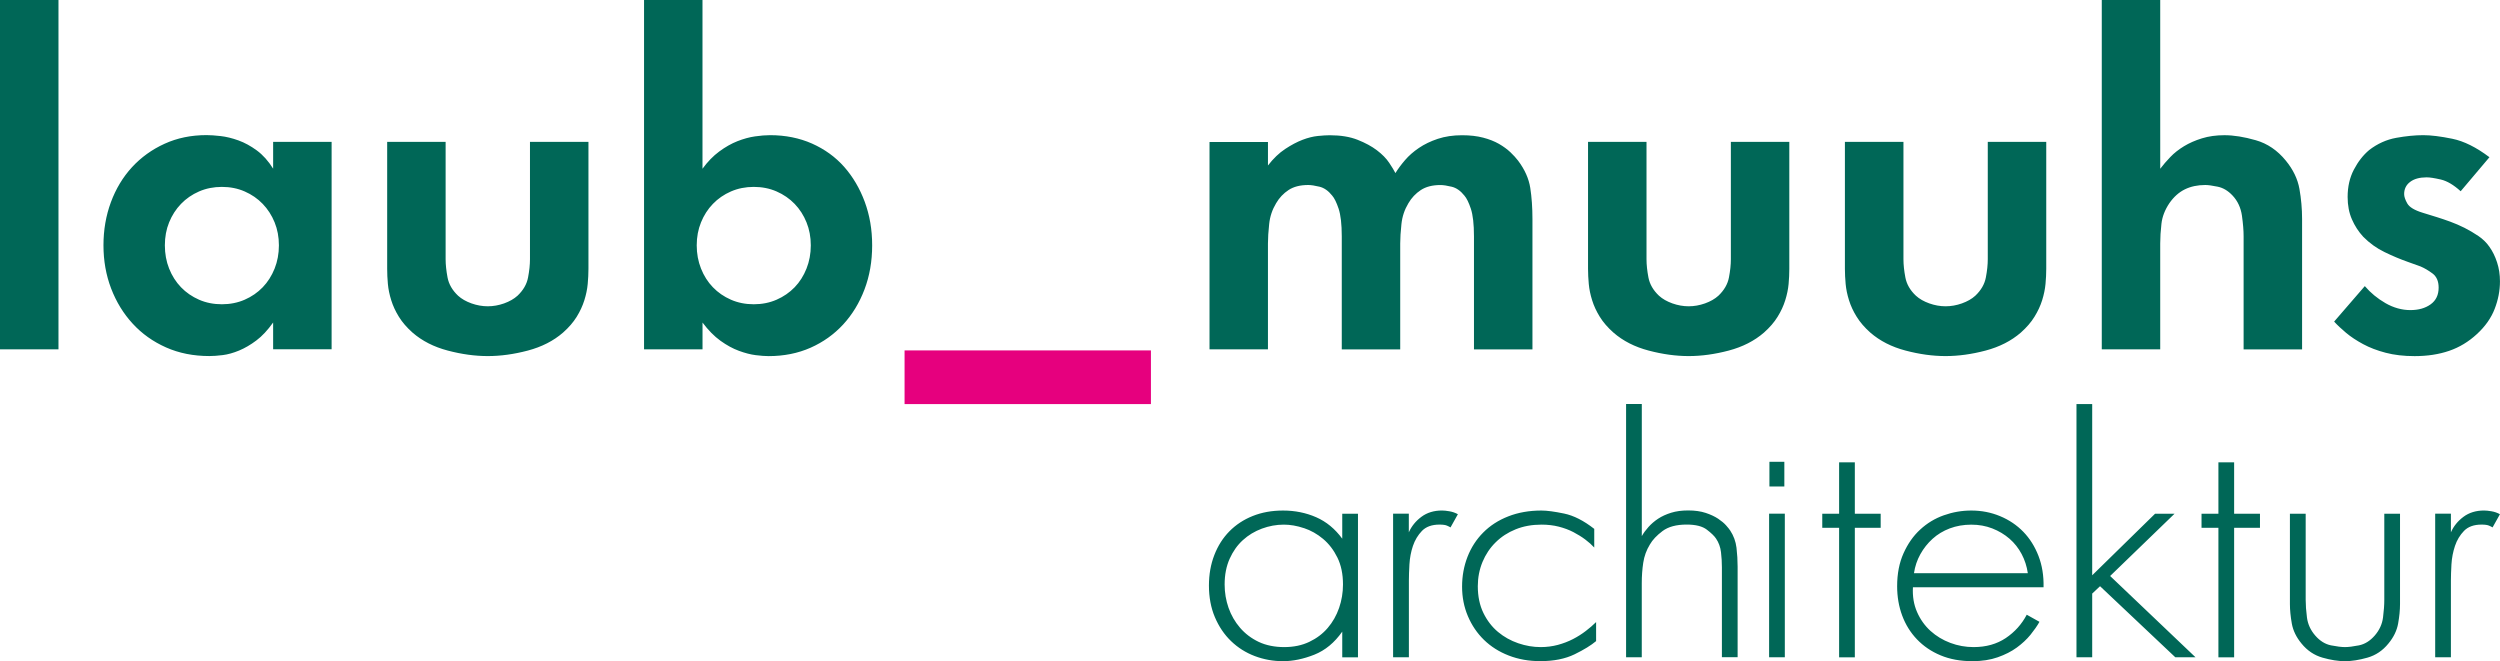<?xml version="1.0" encoding="UTF-8"?>
<svg xmlns="http://www.w3.org/2000/svg" xmlns:xlink="http://www.w3.org/1999/xlink" id="Ebene_2" viewBox="0 0 780.65 206.45">
  <defs>
    <style>.cls-1{fill:#006757;}.cls-2{fill:none;}.cls-3{clip-path:url(#clippath-1);}.cls-4{fill:#e6007e;}.cls-5{clip-path:url(#clippath);}</style>
    <clipPath id="clippath">
      <rect class="cls-2" width="780.65" height="206.45"></rect>
    </clipPath>
    <clipPath id="clippath-1">
      <rect class="cls-2" width="780.65" height="206.45"></rect>
    </clipPath>
  </defs>
  <g id="Ebene_1-2">
    <g class="cls-5">
      <path class="cls-1" d="M777.35,49.09c-4.09-3.09-7.96-5.02-11.6-5.76-3.64-.75-6.66-1.12-9.05-1.12-2.59,0-5.41.28-8.45.83-3.04.55-5.86,1.82-8.45,3.81-1.9,1.6-3.49,3.65-4.79,6.14s-1.94,5.33-1.94,8.52c0,2.6.44,4.91,1.33,6.96s2.07,3.87,3.55,5.47c1.97,1.99,4.19,3.59,6.66,4.78,2.47,1.2,4.84,2.2,7.11,3l4.14,1.49c1.19.5,2.42,1.23,3.7,2.17,1.28.95,1.93,2.42,1.93,4.42,0,2.3-.83,4.03-2.51,5.24-1.67,1.2-3.78,1.79-6.34,1.79s-5.24-.72-7.75-2.17-4.66-3.22-6.45-5.32l-9.58,11.08c.99,1.09,2.24,2.26,3.74,3.52,1.5,1.25,3.27,2.42,5.32,3.52,2.04,1.1,4.39,2,7.03,2.69,2.64.7,5.66,1.05,9.06,1.05,3.99,0,7.57-.55,10.77-1.65,3.18-1.09,6.08-2.84,8.67-5.24,2.6-2.39,4.44-5.01,5.54-7.86,1.1-2.84,1.65-5.71,1.65-8.6,0-2.09-.3-4.07-.9-5.91-.6-1.85-1.39-3.47-2.39-4.87-.9-1.3-2.04-2.41-3.44-3.37-1.39-.94-2.84-1.79-4.33-2.55-1.5-.75-3-1.39-4.49-1.94-1.5-.54-2.89-1.02-4.19-1.42l-4.34-1.34c-2.6-.79-4.21-1.77-4.86-2.92-.65-1.15-.98-2.12-.98-2.92,0-1.6.62-2.87,1.87-3.81,1.24-.95,2.96-1.42,5.16-1.42,1,0,2.47.23,4.42.68,1.94.45,4.01,1.67,6.2,3.66l8.98-10.62ZM656.3,109.09h18.25v-33.07c0-1.9.13-3.94.38-6.13.24-2.19,1.07-4.34,2.47-6.43,1.39-2,3.01-3.44,4.86-4.34s3.96-1.35,6.36-1.35c.9,0,2.19.18,3.89.53,1.69.35,3.24,1.27,4.64,2.77,1.59,1.7,2.56,3.79,2.92,6.28.35,2.5.52,4.64.52,6.44v35.31h18.26v-40.7c0-3.18-.28-6.33-.83-9.42s-1.97-6.04-4.26-8.83c-2.6-3.19-5.72-5.32-9.36-6.36-3.64-1.05-6.9-1.57-9.8-1.57-2.6,0-4.94.33-7.03.98-2.1.65-3.97,1.47-5.61,2.47-1.64,1-3.07,2.12-4.26,3.37-1.2,1.25-2.25,2.47-3.15,3.66V0h-18.25v109.09ZM576.09,44.3v39.65c0,1.5.08,3.07.23,4.72.15,1.64.5,3.34,1.05,5.09s1.34,3.47,2.4,5.16c1.05,1.7,2.47,3.35,4.26,4.94,3,2.6,6.66,4.47,11,5.61,4.33,1.15,8.5,1.72,12.49,1.72s8.16-.57,12.5-1.72c4.34-1.15,8.01-3.02,11-5.61,1.79-1.59,3.22-3.24,4.26-4.94,1.05-1.69,1.85-3.41,2.4-5.16.54-1.75.9-3.44,1.05-5.09s.23-3.22.23-4.72v-39.65h-18.26v36.66c0,1.7-.2,3.59-.6,5.69-.4,2.09-1.49,3.99-3.29,5.69-1.09,1-2.49,1.79-4.19,2.4-1.69.6-3.39.9-5.09.9s-3.39-.3-5.08-.9c-1.7-.61-3.1-1.4-4.19-2.4-1.8-1.69-2.89-3.59-3.29-5.69-.4-2.09-.6-3.99-.6-5.69v-36.66h-18.26ZM495.88,44.3v39.65c0,1.5.08,3.07.23,4.72s.5,3.34,1.05,5.09c.54,1.75,1.34,3.47,2.39,5.16,1.05,1.7,2.47,3.35,4.27,4.94,2.99,2.6,6.65,4.47,10.99,5.61,4.34,1.15,8.51,1.72,12.5,1.72s8.15-.57,12.5-1.72c4.34-1.15,8.01-3.02,11-5.61,1.79-1.59,3.22-3.24,4.26-4.94,1.05-1.69,1.85-3.41,2.39-5.16.55-1.75.9-3.44,1.05-5.09.15-1.64.22-3.22.22-4.72v-39.65h-18.25v36.66c0,1.7-.2,3.59-.6,5.69-.4,2.09-1.5,3.99-3.29,5.69-1.1,1-2.49,1.79-4.19,2.4-1.7.6-3.39.9-5.09.9s-3.39-.3-5.09-.9c-1.7-.61-3.09-1.4-4.19-2.4-1.79-1.69-2.89-3.59-3.29-5.69-.4-2.09-.6-3.99-.6-5.69v-36.66h-18.26ZM377.68,109.09h18.25v-33.07c0-1.7.13-3.72.38-6.06.24-2.34.97-4.51,2.17-6.5.99-1.7,2.29-3.07,3.88-4.12s3.64-1.57,6.14-1.57c.9,0,2.07.18,3.52.53,1.44.35,2.77,1.27,3.96,2.77.7.8,1.37,2.17,2.02,4.11.64,1.95.98,4.82.98,8.61v35.31h18.25v-33.07c0-1.7.13-3.72.38-6.06.24-2.34.97-4.51,2.17-6.5.99-1.7,2.29-3.07,3.88-4.12,1.6-1.05,3.64-1.57,6.13-1.57.9,0,2.08.18,3.52.53,1.44.35,2.77,1.27,3.96,2.77.7.8,1.37,2.17,2.02,4.11.64,1.95.97,4.82.97,8.61v35.31h18.26v-40.7c0-3.59-.23-6.83-.68-9.72-.45-2.89-1.71-5.74-3.81-8.53-.6-.79-1.4-1.67-2.39-2.62-1-.94-2.2-1.82-3.59-2.62-1.4-.79-3.04-1.45-4.94-1.94-1.9-.5-4.09-.75-6.58-.75-2.8,0-5.32.38-7.56,1.12-2.25.75-4.21,1.7-5.91,2.85s-3.14,2.41-4.34,3.81c-1.2,1.4-2.19,2.74-2.99,4.04-.4-.8-1.05-1.87-1.95-3.22-.9-1.35-2.17-2.64-3.81-3.89s-3.66-2.34-6.06-3.29c-2.39-.94-5.28-1.42-8.67-1.42-1,0-2.25.08-3.74.23-1.49.15-3.09.55-4.79,1.2-1.7.65-3.49,1.6-5.39,2.85-1.9,1.25-3.69,2.96-5.39,5.16v-7.33h-18.25v64.79ZM242.49,59.78c2.18.95,4.06,2.25,5.65,3.89,1.58,1.64,2.82,3.57,3.7,5.76.89,2.19,1.34,4.58,1.34,7.18s-.45,5.02-1.34,7.26c-.89,2.24-2.12,4.19-3.7,5.83-1.59,1.64-3.47,2.94-5.65,3.89-2.17.95-4.55,1.42-7.12,1.42s-4.95-.47-7.12-1.42c-2.18-.95-4.06-2.25-5.64-3.89-1.59-1.64-2.82-3.59-3.71-5.83-.89-2.24-1.34-4.66-1.34-7.26s.45-4.99,1.34-7.18c.89-2.19,2.12-4.12,3.71-5.76,1.58-1.64,3.46-2.94,5.64-3.89,2.18-.94,4.55-1.42,7.12-1.42s4.95.47,7.12,1.42M219.37,0h-18.26v109.09h18.26v-8.37c1.79,2.39,3.66,4.29,5.61,5.69,1.95,1.4,3.87,2.45,5.76,3.14,1.9.7,3.64,1.15,5.24,1.35,1.6.2,2.94.3,4.04.3,4.79,0,9.15-.88,13.09-2.62,3.94-1.75,7.33-4.17,10.18-7.26,2.84-3.09,5.06-6.73,6.65-10.92s2.4-8.78,2.4-13.77-.78-9.43-2.32-13.62c-1.55-4.18-3.7-7.82-6.43-10.92-2.74-3.09-6.09-5.5-10.03-7.26-3.95-1.74-8.3-2.62-13.09-2.62-1.4,0-2.97.13-4.72.38s-3.56.75-5.46,1.49c-1.9.75-3.79,1.82-5.69,3.22-1.9,1.4-3.65,3.2-5.24,5.39V0ZM120.9,44.3v39.65c0,1.5.07,3.07.22,4.72s.5,3.34,1.05,5.09c.54,1.75,1.34,3.47,2.39,5.16,1.05,1.7,2.47,3.35,4.26,4.94,3,2.6,6.66,4.47,11,5.61,4.34,1.15,8.5,1.72,12.5,1.72s8.15-.57,12.5-1.72c4.34-1.15,8.01-3.02,10.99-5.61,1.8-1.59,3.22-3.24,4.27-4.94,1.05-1.69,1.84-3.41,2.39-5.16s.9-3.44,1.05-5.09c.15-1.64.23-3.22.23-4.72v-39.65h-18.26v36.66c0,1.7-.2,3.59-.6,5.69s-1.49,3.99-3.29,5.69c-1.1,1-2.5,1.79-4.19,2.4-1.7.6-3.4.9-5.09.9s-3.4-.3-5.09-.9c-1.7-.61-3.09-1.4-4.19-2.4-1.79-1.69-2.89-3.59-3.29-5.69-.39-2.09-.6-3.99-.6-5.69v-36.66h-18.25ZM76.4,59.78c2.18.95,4.06,2.25,5.64,3.89,1.58,1.64,2.82,3.57,3.71,5.76.89,2.19,1.34,4.58,1.34,7.18s-.45,5.02-1.34,7.26c-.9,2.24-2.13,4.19-3.71,5.83-1.58,1.64-3.46,2.94-5.64,3.89-2.18.95-4.55,1.42-7.12,1.42s-4.95-.47-7.12-1.42-4.06-2.25-5.64-3.89c-1.58-1.64-2.82-3.59-3.71-5.83s-1.33-4.66-1.33-7.26.44-4.99,1.33-7.18,2.13-4.12,3.71-5.76c1.58-1.64,3.46-2.94,5.64-3.89,2.18-.94,4.55-1.42,7.12-1.42s4.95.47,7.12,1.42M85.29,52.67c-1.49-2.39-3.19-4.29-5.09-5.69-1.9-1.39-3.81-2.44-5.76-3.14-1.95-.7-3.8-1.15-5.54-1.35-1.75-.2-3.22-.3-4.42-.3-4.79,0-9.15.9-13.09,2.7-3.94,1.79-7.33,4.24-10.18,7.33-2.84,3.1-5.03,6.74-6.58,10.92-1.55,4.19-2.32,8.68-2.32,13.47s.79,9.28,2.39,13.47c1.6,4.18,3.85,7.86,6.74,10.99,2.89,3.15,6.35,5.61,10.4,7.41,4.04,1.8,8.56,2.7,13.54,2.7,1.2,0,2.6-.1,4.19-.3,1.6-.2,3.29-.68,5.09-1.42,1.79-.75,3.59-1.79,5.39-3.15,1.8-1.34,3.54-3.22,5.24-5.61v8.37h18.26V44.3h-18.26v8.37ZM0,109.09h18.26V0H0v109.09Z"></path>
    </g>
    <rect class="cls-4" x="282.46" y="109.42" width="76.93" height="16.76"></rect>
    <g class="cls-3">
      <path class="cls-1" d="M760.41,205.24h4.91v-23.94c0-1.38.06-3.07.17-5.08.12-2.01.49-3.92,1.1-5.74.61-1.82,1.55-3.39,2.82-4.7,1.27-1.31,3.08-1.97,5.47-1.97,1.08,0,1.86.11,2.36.33.5.22.87.4,1.09.55l2.3-4.12c-.84-.46-1.72-.77-2.64-.92-.93-.16-1.69-.24-2.3-.24-2.54,0-4.69.66-6.46,1.98-1.76,1.31-3.07,2.93-3.91,4.83v-5.82h-4.91v44.83ZM715.05,160.41v28.24c0,1.83.2,3.85.59,6.05.39,2.19,1.4,4.29,3.04,6.26,1.79,2.2,3.98,3.66,6.55,4.4,2.57.73,4.91,1.1,7.01,1.1s4.44-.37,7.01-1.1c2.57-.73,4.76-2.19,6.55-4.4,1.64-1.97,2.65-4.07,3.04-6.26.39-2.2.59-4.21.59-6.05v-28.24h-4.91v26.89c0,1.6-.13,3.44-.4,5.53-.27,2.08-1.13,3.95-2.58,5.62-1.45,1.67-3.1,2.7-4.94,3.07-1.83.36-3.29.54-4.36.54s-2.52-.18-4.36-.54c-1.83-.37-3.48-1.39-4.93-3.07-1.45-1.67-2.31-3.55-2.58-5.62-.27-2.08-.4-3.92-.4-5.53v-26.89h-4.91ZM705.7,164.81v-4.4h-8.07v-16.04h-4.91v16.04h-5.27v4.4h5.27v40.44h4.91v-40.44h8.07ZM648.4,126.18v79.06h4.91v-19.89l2.45-2.3,23.5,22.19h6.31l-26.66-25.38,20.12-19.45h-6.08l-19.64,19.23v-53.46h-4.91ZM597.66,178.98c.31-2.13.98-4.1,1.99-5.92,1.01-1.82,2.28-3.42,3.8-4.8,1.53-1.39,3.32-2.48,5.38-3.26,2.07-.78,4.31-1.17,6.72-1.17s4.52.39,6.55,1.17c2.03.79,3.82,1.86,5.38,3.21,1.56,1.35,2.82,2.96,3.8,4.8s1.62,3.85,1.93,5.98h-35.55ZM638.12,183.37c.08-3.59-.45-6.85-1.58-9.77-1.13-2.93-2.71-5.44-4.73-7.53-2.03-2.09-4.44-3.72-7.25-4.89-2.81-1.17-5.8-1.76-9-1.76-2.96,0-5.83.5-8.6,1.49-2.76.98-5.22,2.47-7.36,4.45-2.15,1.97-3.88,4.45-5.21,7.42-1.33,2.96-1.99,6.39-1.99,10.28,0,3.29.53,6.35,1.58,9.17,1.05,2.82,2.59,5.3,4.62,7.42,2.03,2.12,4.48,3.79,7.37,4.99,2.89,1.21,6.2,1.82,9.94,1.82,2.96,0,5.59-.41,7.9-1.22,2.3-.81,4.29-1.82,5.96-3.04,1.67-1.22,3.1-2.55,4.27-3.99,1.16-1.44,2.1-2.78,2.8-4.04l-3.97-2.22c-1.56,2.97-3.74,5.4-6.55,7.29-2.81,1.88-6.16,2.82-10.05,2.82-2.5,0-4.91-.43-7.25-1.31-2.34-.87-4.4-2.12-6.2-3.74-1.79-1.63-3.2-3.6-4.21-5.92-1.01-2.31-1.44-4.88-1.28-7.71h40.8ZM587.26,164.81v-4.4h-8.07v-16.04h-4.91v16.04h-5.26v4.4h5.26v40.44h4.91v-40.44h8.07ZM552.42,205.24h4.91v-44.84h-4.91v44.84ZM507.75,205.24h4.91v-23.17c0-2.19.15-4.3.46-6.35.31-2.04.99-3.93,2.07-5.69.83-1.45,2.15-2.85,3.96-4.21,1.8-1.34,4.3-2.02,7.52-2.02,2.83,0,4.94.53,6.31,1.59,1.38,1.05,2.34,1.98,2.87,2.78.84,1.24,1.36,2.66,1.55,4.26.19,1.6.28,3.17.28,4.7v28.09h4.91v-28.24c0-1.98-.12-3.96-.35-5.94-.24-1.97-.9-3.77-1.97-5.38-.24-.37-.66-.9-1.28-1.6-.61-.69-1.45-1.39-2.49-2.09-1.05-.69-2.34-1.3-3.88-1.81-1.55-.51-3.37-.77-5.45-.77s-3.79.24-5.34.72c-1.55.48-2.9,1.1-4.06,1.86-1.16.77-2.17,1.64-3.02,2.59-.85.95-1.55,1.9-2.08,2.85v-41.26h-4.91v79.06ZM497.81,165.14c-3.27-2.56-6.41-4.16-9.41-4.78-3-.62-5.36-.94-7.07-.94-3.82,0-7.27.61-10.35,1.82-3.08,1.2-5.69,2.89-7.83,5.05-2.15,2.16-3.78,4.69-4.91,7.59-1.12,2.89-1.69,5.98-1.69,9.29s.6,6.37,1.81,9.22c1.21,2.86,2.89,5.33,5.03,7.42,2.14,2.08,4.71,3.72,7.71,4.88,3,1.17,6.29,1.76,9.88,1.76,4.21,0,7.78-.72,10.7-2.14,2.93-1.43,5.16-2.81,6.72-4.12v-5.94c-.94.93-2.01,1.86-3.22,2.78-1.21.93-2.53,1.77-3.98,2.52-1.44.75-3.02,1.35-4.73,1.82-1.71.46-3.51.69-5.38.69-2.34,0-4.68-.4-7.01-1.2s-4.44-1.97-6.31-3.53-3.39-3.53-4.56-5.92c-1.16-2.39-1.75-5.17-1.75-8.37,0-2.67.49-5.19,1.46-7.55.98-2.35,2.34-4.4,4.1-6.13,1.75-1.74,3.84-3.1,6.25-4.07,2.41-.98,5.1-1.47,8.07-1.47,1.95,0,3.76.21,5.43.64,1.67.43,3.2,1,4.56,1.71,1.36.72,2.6,1.48,3.69,2.3,1.09.82,2.02,1.65,2.8,2.5v-5.82ZM435.03,205.24h4.91v-23.94c0-1.38.06-3.07.17-5.08.12-2.01.48-3.92,1.09-5.74.62-1.82,1.56-3.39,2.82-4.7,1.27-1.31,3.09-1.97,5.47-1.97,1.08,0,1.86.11,2.36.33.5.22.87.4,1.09.55l2.3-4.12c-.84-.46-1.73-.77-2.65-.92-.92-.16-1.68-.24-2.3-.24-2.53,0-4.68.66-6.45,1.98-1.76,1.31-3.07,2.93-3.92,4.83v-5.82h-4.91v44.83ZM407.16,164.9c2.17.72,4.17,1.85,5.98,3.37,1.82,1.53,3.31,3.46,4.47,5.82,1.16,2.35,1.75,5.16,1.75,8.41,0,2.54-.41,4.99-1.22,7.34-.82,2.35-2,4.44-3.55,6.24-1.55,1.82-3.47,3.26-5.76,4.35-2.28,1.09-4.9,1.63-7.84,1.63s-5.67-.54-7.96-1.63-4.22-2.56-5.81-4.4c-1.59-1.84-2.78-3.92-3.6-6.24-.81-2.32-1.22-4.74-1.22-7.28,0-3.04.53-5.72,1.57-8.04,1.04-2.32,2.41-4.25,4.12-5.81,1.71-1.56,3.68-2.75,5.93-3.59,2.24-.83,4.53-1.25,6.85-1.25,2.02,0,4.11.36,6.28,1.09M419.13,168.21c-2.25-3.07-4.96-5.31-8.14-6.7-3.18-1.39-6.63-2.09-10.35-2.09-3.49,0-6.64.57-9.48,1.71-2.83,1.13-5.25,2.73-7.27,4.78-2.01,2.04-3.59,4.52-4.71,7.42-1.12,2.89-1.68,6.06-1.68,9.51,0,3.66.62,6.96,1.86,9.88,1.24,2.93,2.93,5.43,5.06,7.48,2.12,2.04,4.58,3.6,7.38,4.66,2.79,1.06,5.74,1.6,8.84,1.6s6.35-.68,9.77-2.03c3.41-1.36,6.31-3.76,8.72-7.2v8.02h4.91v-44.83h-4.91v7.8Z"></path>
    </g>
    <rect class="cls-1" x="552.52" y="144.2" width="4.66" height="7.71"></rect>
  </g>
</svg>
